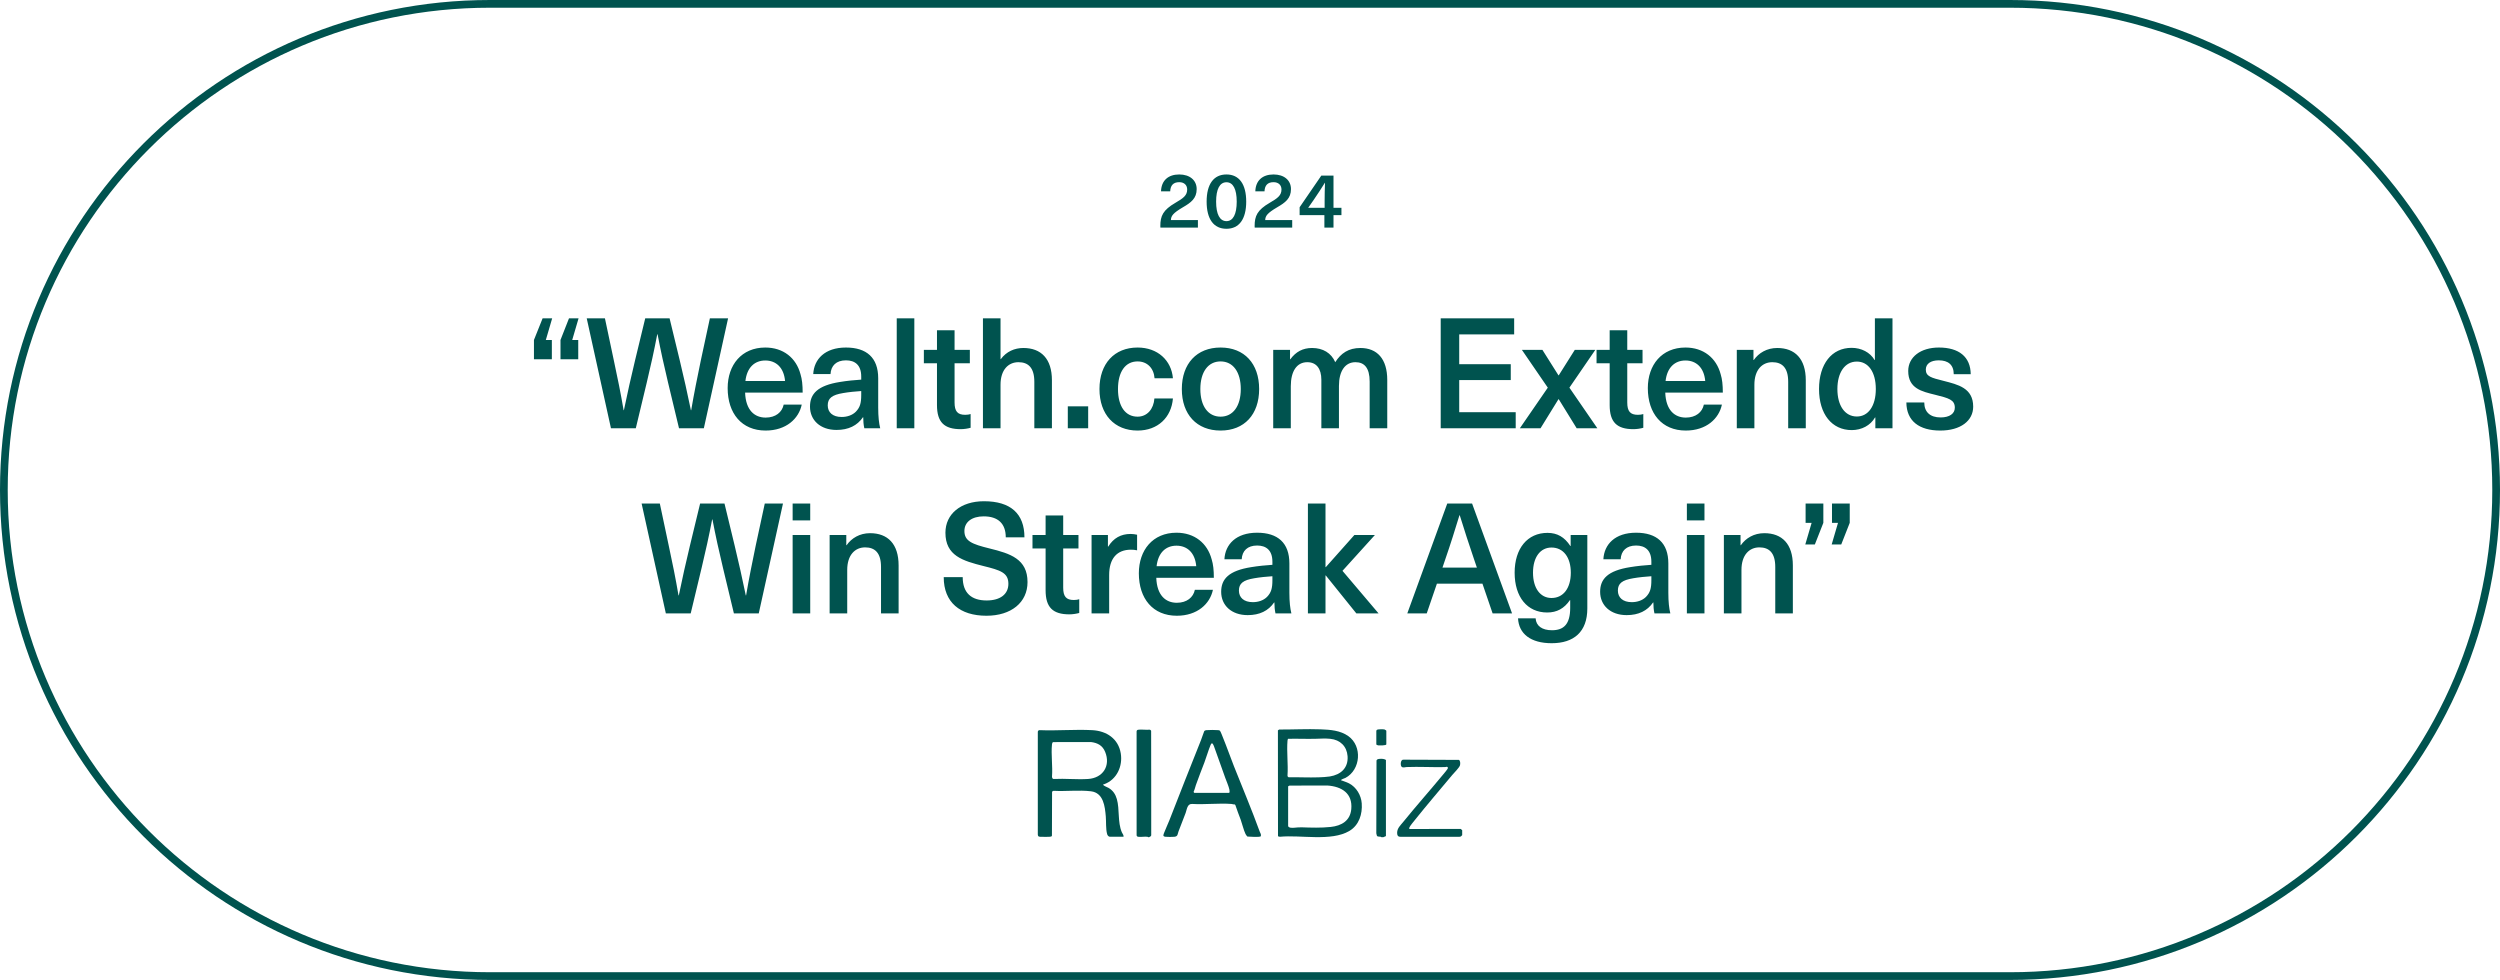<svg width="324" height="127" viewBox="0 0 324 127" fill="none" xmlns="http://www.w3.org/2000/svg">
<path d="M63.5 0.5H260.5C295.294 0.5 323.5 28.706 323.5 63.5C323.5 98.294 295.294 126.5 260.5 126.5H63.5C28.706 126.5 0.5 98.294 0.5 63.5C0.5 28.706 28.706 0.5 63.5 0.5Z" stroke="#00534F"/>
<path d="M152.829 22.61C154.199 22.61 155.089 23.36 155.089 24.51C155.089 25.71 154.349 26.26 153.309 26.86C152.019 27.62 151.769 27.98 151.749 28.52H155.249V29.5H150.389C150.379 29.42 150.379 29.35 150.379 29.29C150.379 27.99 150.719 27.22 152.339 26.28C153.339 25.7 153.859 25.33 153.859 24.56C153.859 23.99 153.469 23.61 152.829 23.61C152.049 23.61 151.689 24.04 151.659 24.8H150.469C150.509 23.39 151.409 22.61 152.829 22.61ZM158.949 22.61C160.599 22.61 161.509 23.87 161.509 26.13C161.509 28.39 160.599 29.65 158.949 29.65C157.289 29.65 156.379 28.39 156.379 26.13C156.379 23.87 157.289 22.61 158.949 22.61ZM158.949 23.62C158.079 23.62 157.609 24.51 157.609 26.13C157.609 27.76 158.079 28.66 158.949 28.66C159.809 28.66 160.279 27.76 160.279 26.13C160.279 24.51 159.809 23.62 158.949 23.62ZM165.05 22.61C166.42 22.61 167.31 23.36 167.31 24.51C167.31 25.71 166.57 26.26 165.53 26.86C164.24 27.62 163.99 27.98 163.97 28.52H167.47V29.5H162.61C162.6 29.42 162.6 29.35 162.6 29.29C162.6 27.99 162.94 27.22 164.56 26.28C165.56 25.7 166.08 25.33 166.08 24.56C166.08 23.99 165.69 23.61 165.05 23.61C164.27 23.61 163.91 24.04 163.88 24.8H162.69C162.73 23.39 163.63 22.61 165.05 22.61ZM173.851 27.88H172.821V29.5H171.641V27.88H168.431V26.86L171.241 22.76H172.821V26.93H173.851V27.88ZM169.541 26.93H171.671V26.06C171.671 25.27 171.691 24.48 171.721 23.69H171.701C171.241 24.44 170.751 25.17 170.251 25.91L169.541 26.93Z" fill="#00534F"/>
<path d="M69.2 44.06L70.32 41.26H71.56L70.74 44.06H71.52V46.56H69.2V44.06ZM72.64 44.06L73.74 41.26H74.98L74.16 44.06H74.94V46.56H72.64V44.06ZM91.219 55.5H87.999L86.579 49.58C86.079 47.5 85.62 45.42 85.219 43.32H85.18C84.779 45.42 84.32 47.5 83.82 49.58L82.4 55.5H79.18L76.04 41.26H78.4L79.559 46.74C80.019 48.86 80.46 51.04 80.82 53.16H80.859C81.299 51.04 81.779 48.86 82.299 46.72L83.62 41.26H86.779L88.1 46.72C88.62 48.86 89.1 51.04 89.54 53.16H89.579C89.939 51.04 90.379 48.86 90.82 46.74L91.999 41.26H94.359L91.219 55.5ZM99.225 54.12C100.525 54.12 101.365 53.42 101.565 52.44H103.905C103.525 54.26 101.885 55.8 99.225 55.8C96.125 55.8 94.305 53.58 94.305 50.3C94.305 47.3 96.105 45.04 99.185 45.04C101.505 45.04 103.185 46.38 103.745 48.5C103.945 49.14 104.025 49.9 104.025 50.88H96.565C96.645 53.18 97.805 54.12 99.225 54.12ZM99.185 46.72C97.805 46.72 96.805 47.62 96.605 49.38H101.745C101.585 47.6 100.545 46.72 99.185 46.72ZM109.635 45.04C112.315 45.04 113.815 46.36 113.815 49.02V52.82C113.815 54.02 113.915 54.86 114.075 55.5H112.015C111.915 55.06 111.875 54.56 111.875 54.08H111.835C111.095 55.16 109.955 55.72 108.415 55.72C106.295 55.72 104.975 54.44 104.975 52.7C104.975 51.04 105.955 49.96 108.875 49.5C109.695 49.36 110.895 49.24 111.615 49.2V48.8C111.615 47.3 110.795 46.7 109.635 46.7C108.375 46.7 107.695 47.4 107.635 48.48H105.395C105.495 46.56 106.895 45.04 109.635 45.04ZM111.615 51.18V50.68C110.935 50.72 109.955 50.82 109.275 50.94C107.815 51.18 107.275 51.62 107.275 52.54C107.275 53.44 107.915 54.04 109.075 54.04C109.775 54.04 110.455 53.82 110.915 53.36C111.455 52.8 111.615 52.26 111.615 51.18ZM118.497 55.5H116.217V41.26H118.497V55.5ZM125.092 53.76C125.352 53.76 125.632 53.72 125.792 53.66V55.44C125.452 55.54 124.932 55.62 124.512 55.62C122.372 55.62 121.432 54.72 121.432 52.5V47.08H119.732V45.34H121.432V42.8H123.712V45.34H125.692V47.08H123.712V52.16C123.712 53.3 124.092 53.76 125.092 53.76ZM129.669 46.54H129.709C130.429 45.56 131.489 45.1 132.629 45.1C134.929 45.1 136.329 46.5 136.329 49.28V55.5H134.049V49.48C134.049 47.66 133.269 46.94 131.989 46.94C130.689 46.94 129.669 47.92 129.669 49.86V55.5H127.389V41.26H129.669V46.54ZM141.027 55.5H138.387V52.66H141.027V55.5ZM147.431 45.04C150.031 45.04 151.811 46.7 152.011 49.02H149.631C149.531 47.7 148.671 46.84 147.431 46.84C145.831 46.84 144.891 48.2 144.891 50.42C144.891 52.64 145.831 54 147.431 54C148.671 54 149.511 53.02 149.611 51.64H152.011C151.811 54.1 150.051 55.8 147.431 55.8C144.431 55.8 142.491 53.72 142.491 50.42C142.491 47.12 144.431 45.04 147.431 45.04ZM158.185 45.04C161.265 45.04 163.185 47.12 163.185 50.42C163.185 53.72 161.265 55.8 158.185 55.8C155.105 55.8 153.165 53.72 153.165 50.42C153.165 47.12 155.105 45.04 158.185 45.04ZM158.185 46.84C156.565 46.84 155.565 48.22 155.565 50.42C155.565 52.62 156.565 54 158.185 54C159.805 54 160.805 52.62 160.805 50.42C160.805 48.22 159.805 46.84 158.185 46.84ZM176.308 45.1C178.468 45.1 179.788 46.5 179.788 49.24V55.5H177.508V49.46C177.508 47.66 176.808 46.94 175.668 46.94C174.328 46.94 173.528 48.08 173.528 50.02V55.5H171.248V49.22C171.248 47.78 170.608 46.94 169.428 46.94C168.068 46.94 167.288 48.1 167.288 50.06V55.5H165.008V45.34H167.188V46.56H167.228C167.948 45.58 168.848 45.1 170.048 45.1C171.448 45.1 172.528 45.74 173.048 46.94C173.788 45.78 174.768 45.1 176.308 45.1ZM196.235 43.34H189.115V47.2H195.795V49.26H189.115V53.42H196.435V55.5H186.715V41.26H196.235V43.34ZM203.395 50.24L207.015 55.5H204.335L202.015 51.74H201.975L199.655 55.5H196.975L200.595 50.24L197.235 45.34H199.895L201.975 48.64H202.015L204.095 45.34H206.755L203.395 50.24ZM212.273 53.76C212.533 53.76 212.813 53.72 212.973 53.66V55.44C212.633 55.54 212.113 55.62 211.693 55.62C209.553 55.62 208.613 54.72 208.613 52.5V47.08H206.913V45.34H208.613V42.8H210.893V45.34H212.873V47.08H210.893V52.16C210.893 53.3 211.273 53.76 212.273 53.76ZM218.478 54.12C219.778 54.12 220.618 53.42 220.818 52.44H223.158C222.778 54.26 221.138 55.8 218.478 55.8C215.378 55.8 213.558 53.58 213.558 50.3C213.558 47.3 215.358 45.04 218.438 45.04C220.758 45.04 222.438 46.38 222.998 48.5C223.198 49.14 223.278 49.9 223.278 50.88H215.818C215.898 53.18 217.058 54.12 218.478 54.12ZM218.438 46.72C217.058 46.72 216.058 47.62 215.858 49.38H220.998C220.838 47.6 219.798 46.72 218.438 46.72ZM230.329 45.1C232.629 45.1 234.029 46.5 234.029 49.28V55.5H231.749V49.48C231.749 47.66 230.969 46.94 229.689 46.94C228.389 46.94 227.369 47.92 227.369 49.86V55.5H225.089V45.34H227.249V46.66H227.289C227.929 45.74 228.989 45.1 230.329 45.1ZM245.266 55.5H243.046V54.1H243.006C242.406 55.14 241.266 55.74 239.986 55.74C237.406 55.74 235.746 53.66 235.746 50.42C235.746 47.18 237.386 45.08 239.966 45.08C241.226 45.08 242.366 45.66 242.946 46.66H242.986V41.26H245.266V55.5ZM240.646 46.86C239.106 46.86 238.126 48.26 238.126 50.42C238.126 52.58 239.106 53.98 240.646 53.98C242.126 53.98 243.106 52.62 243.106 50.42C243.106 48.2 242.126 46.86 240.646 46.86ZM251.285 45.04C253.865 45.04 255.385 46.24 255.405 48.5H253.205C253.205 47.28 252.485 46.7 251.265 46.7C250.205 46.7 249.585 47.16 249.585 47.9C249.585 48.78 250.285 48.96 251.885 49.36C253.745 49.84 255.725 50.28 255.725 52.7C255.725 54.54 254.085 55.8 251.465 55.8C248.745 55.8 247.085 54.58 247.065 52.16H249.385C249.385 53.4 250.145 54.1 251.505 54.1C252.665 54.1 253.345 53.6 253.345 52.84C253.345 51.8 252.545 51.6 250.785 51.16C249.085 50.74 247.305 50.36 247.305 48.08C247.305 46.28 248.905 45.04 251.285 45.04ZM98.334 79.5H95.114L93.694 73.58C93.194 71.5 92.734 69.42 92.334 67.32H92.294C91.894 69.42 91.434 71.5 90.934 73.58L89.514 79.5H86.294L83.154 65.26H85.514L86.674 70.74C87.134 72.86 87.574 75.04 87.934 77.16H87.974C88.414 75.04 88.894 72.86 89.414 70.72L90.734 65.26H93.894L95.214 70.72C95.734 72.86 96.214 75.04 96.654 77.16H96.694C97.054 75.04 97.494 72.86 97.934 70.74L99.114 65.26H101.474L98.334 79.5ZM105.005 67.44H102.725V65.26H105.005V67.44ZM105.005 79.5H102.725V69.34H105.005V79.5ZM112.76 69.1C115.06 69.1 116.46 70.5 116.46 73.28V79.5H114.18V73.48C114.18 71.66 113.4 70.94 112.12 70.94C110.82 70.94 109.8 71.92 109.8 73.86V79.5H107.52V69.34H109.68V70.66H109.72C110.36 69.74 111.42 69.1 112.76 69.1ZM127.527 64.96C130.987 64.96 132.767 66.58 132.767 69.64H130.347C130.347 67.84 129.327 66.92 127.487 66.92C125.947 66.92 124.987 67.66 124.987 68.82C124.987 70.12 125.967 70.52 128.247 71.08C130.927 71.74 133.167 72.44 133.167 75.44C133.167 78.08 131.047 79.8 127.847 79.8C124.407 79.8 122.307 78.06 122.307 74.8H124.767C124.767 76.84 125.887 77.82 127.867 77.82C129.647 77.82 130.687 77 130.687 75.66C130.687 74.22 129.647 73.9 127.467 73.36C124.767 72.68 122.527 72.02 122.527 69.04C122.527 66.62 124.507 64.96 127.527 64.96ZM139.17 77.76C139.43 77.76 139.71 77.72 139.87 77.66V79.44C139.53 79.54 139.01 79.62 138.59 79.62C136.45 79.62 135.51 78.72 135.51 76.5V71.08H133.81V69.34H135.51V66.8H137.79V69.34H139.77V71.08H137.79V76.16C137.79 77.3 138.17 77.76 139.17 77.76ZM146.527 69.2C146.787 69.2 147.107 69.24 147.367 69.3V71.32C147.087 71.26 146.827 71.24 146.567 71.24C144.747 71.24 143.747 72.4 143.747 74.52V79.5H141.467V69.34H143.587V70.84H143.627C144.307 69.74 145.267 69.2 146.527 69.2ZM152.514 78.12C153.814 78.12 154.654 77.42 154.854 76.44H157.194C156.814 78.26 155.174 79.8 152.514 79.8C149.414 79.8 147.594 77.58 147.594 74.3C147.594 71.3 149.394 69.04 152.474 69.04C154.794 69.04 156.474 70.38 157.034 72.5C157.234 73.14 157.314 73.9 157.314 74.88H149.854C149.934 77.18 151.094 78.12 152.514 78.12ZM152.474 70.72C151.094 70.72 150.094 71.62 149.894 73.38H155.034C154.874 71.6 153.834 70.72 152.474 70.72ZM162.924 69.04C165.604 69.04 167.104 70.36 167.104 73.02V76.82C167.104 78.02 167.204 78.86 167.364 79.5H165.304C165.204 79.06 165.164 78.56 165.164 78.08H165.124C164.384 79.16 163.244 79.72 161.704 79.72C159.584 79.72 158.264 78.44 158.264 76.7C158.264 75.04 159.244 73.96 162.164 73.5C162.984 73.36 164.184 73.24 164.904 73.2V72.8C164.904 71.3 164.084 70.7 162.924 70.7C161.664 70.7 160.984 71.4 160.924 72.48H158.684C158.784 70.56 160.184 69.04 162.924 69.04ZM164.904 75.18V74.68C164.224 74.72 163.244 74.82 162.564 74.94C161.104 75.18 160.564 75.62 160.564 76.54C160.564 77.44 161.204 78.04 162.364 78.04C163.064 78.04 163.744 77.82 164.204 77.36C164.744 76.8 164.904 76.26 164.904 75.18ZM178.665 79.5H175.785L171.825 74.58H171.785V79.5H169.505V65.26H171.785V73.5H171.825L175.525 69.34H178.185L173.985 73.98L178.665 79.5ZM192.124 75.64H186.224L184.904 79.5H182.384L187.564 65.26H190.784L195.964 79.5H193.444L192.124 75.64ZM191.404 73.56L191.024 72.44C190.384 70.54 189.764 68.68 189.184 66.78H189.144C188.564 68.68 187.984 70.54 187.324 72.44L186.944 73.56H191.404ZM200.557 69.06C201.817 69.06 202.757 69.6 203.517 70.76H203.557V69.34H205.717V78.86C205.717 81.9 203.957 83.36 201.097 83.36C198.377 83.36 196.837 82.14 196.737 80.14H199.017C199.077 81.12 199.857 81.68 201.137 81.68C202.657 81.68 203.497 80.9 203.497 78.78V77.78H203.457C202.717 78.86 201.777 79.38 200.517 79.38C197.937 79.38 196.297 77.38 196.297 74.22C196.297 71.08 197.957 69.06 200.557 69.06ZM201.077 70.96C199.617 70.96 198.677 72.22 198.677 74.22C198.677 76.22 199.617 77.5 201.077 77.5C202.617 77.5 203.577 76.22 203.577 74.22C203.577 72.24 202.617 70.96 201.077 70.96ZM212.037 69.04C214.717 69.04 216.217 70.36 216.217 73.02V76.82C216.217 78.02 216.317 78.86 216.477 79.5H214.417C214.317 79.06 214.277 78.56 214.277 78.08H214.237C213.497 79.16 212.357 79.72 210.817 79.72C208.697 79.72 207.377 78.44 207.377 76.7C207.377 75.04 208.357 73.96 211.277 73.5C212.097 73.36 213.297 73.24 214.017 73.2V72.8C214.017 71.3 213.197 70.7 212.037 70.7C210.777 70.7 210.097 71.4 210.037 72.48H207.797C207.897 70.56 209.297 69.04 212.037 69.04ZM214.017 75.18V74.68C213.337 74.72 212.357 74.82 211.677 74.94C210.217 75.18 209.677 75.62 209.677 76.54C209.677 77.44 210.317 78.04 211.477 78.04C212.177 78.04 212.857 77.82 213.317 77.36C213.857 76.8 214.017 76.26 214.017 75.18ZM220.899 67.44H218.619V65.26H220.899V67.44ZM220.899 79.5H218.619V69.34H220.899V79.5ZM228.654 69.1C230.954 69.1 232.354 70.5 232.354 73.28V79.5H230.074V73.48C230.074 71.66 229.294 70.94 228.014 70.94C226.714 70.94 225.694 71.92 225.694 73.86V79.5H223.414V69.34H225.574V70.66H225.614C226.254 69.74 227.314 69.1 228.654 69.1ZM236.306 67.76L235.206 70.56H233.966L234.786 67.76H234.006V65.26H236.306V67.76ZM239.726 67.76L238.626 70.56H237.386L238.206 67.76H237.426V65.26H239.726V67.76Z" fill="#00534F"/>
<g clip-path="url(#clip0_5545_61396)">
<path d="M148.927 108.497H148.819L148.689 108.441C148.326 108.405 147.841 108.501 147.495 108.445C147.395 108.429 147.32 108.357 147.305 108.259L147.303 94.814C147.295 94.696 147.373 94.597 147.494 94.577C147.795 94.528 148.35 94.579 148.686 94.58C148.878 94.581 149.061 94.484 149.188 94.718C149.209 99.213 149.188 103.711 149.199 108.207C149.215 108.406 149.045 108.405 148.927 108.497L148.927 108.497Z" fill="#00534F"/>
<path d="M189.5 108.232C189.406 108.351 189.321 108.448 189.151 108.446H181.476C181.145 108.44 181.069 108.237 181.068 107.94C181.067 107.339 181.494 106.972 181.829 106.558C183.519 104.472 185.305 102.465 187.016 100.395C187.144 100.24 187.636 99.671 187.658 99.536L187.639 99.465C187.528 99.3 187.428 99.411 187.261 99.415C185.614 99.452 183.926 99.345 182.286 99.41C182.099 99.418 181.822 99.547 181.639 99.36C181.471 99.188 181.491 98.399 181.908 98.454L189.069 98.481C189.273 98.583 189.262 98.965 189.22 99.163C189.155 99.469 188.438 100.165 188.203 100.448C186.601 102.373 184.96 104.28 183.395 106.239C183.244 106.428 182.693 107.088 182.648 107.258C182.633 107.316 182.638 107.376 182.639 107.435L189.313 107.433L189.5 107.594V108.231V108.232Z" fill="#00534F"/>
<path d="M179.019 108.497C179.014 108.497 178.995 108.452 178.94 108.444C178.534 108.391 178.448 108.509 178.369 107.994L178.396 98.559C178.451 98.378 178.66 98.36 178.828 98.347C179.096 98.327 179.386 98.341 179.616 98.487V108.359L179.29 108.497C179.201 108.492 179.107 108.505 179.019 108.497V108.497Z" fill="#00534F"/>
<path d="M143.822 108.445C143.644 108.415 143.525 108.254 143.481 108.089C143.297 107.41 143.371 106.527 143.311 105.813C143.201 104.526 143.02 102.748 141.388 102.551C139.844 102.364 138.146 102.577 136.58 102.492C136.471 102.484 136.393 102.543 136.348 102.636L136.331 108.304C136.321 108.341 136.266 108.403 136.232 108.419C136.133 108.469 134.992 108.464 134.798 108.447C134.575 108.427 134.52 108.374 134.5 108.155V94.868C134.494 94.723 134.601 94.621 134.744 94.628C136.986 94.725 139.326 94.507 141.556 94.628C143.425 94.729 144.94 95.745 145.251 97.635C145.525 99.302 144.738 101.036 143.107 101.632C143.061 101.649 142.936 101.621 142.985 101.723C143.051 101.859 143.513 102.02 143.67 102.112C144.242 102.448 144.562 102.932 144.742 103.556C145.126 104.891 144.821 106.531 145.389 107.86C145.429 107.954 145.769 108.445 145.551 108.445H143.822ZM136.482 96.178C136.386 96.206 136.348 96.373 136.338 96.462C136.2 97.779 136.447 99.321 136.338 100.663C136.353 100.809 136.403 100.973 136.581 100.955C138.032 100.878 139.576 101.05 141.016 100.955C142.967 100.827 143.955 99.223 143.228 97.446C142.893 96.624 142.27 96.279 141.393 96.169L136.482 96.177V96.178Z" fill="#00534F"/>
<path d="M173.779 101.112C174.131 101.25 174.505 101.353 174.842 101.527C175.786 102.015 176.406 103.07 176.481 104.112C176.583 105.501 176.138 106.943 174.876 107.691C172.52 109.088 168.535 108.175 165.862 108.446L165.629 108.382L165.617 94.654L165.779 94.547C167.56 94.555 169.377 94.456 171.16 94.522C172.401 94.568 173.707 94.661 174.747 95.403C176.583 96.715 176.346 99.764 174.369 100.816C174.19 100.912 173.906 100.954 173.778 101.112L173.779 101.112ZM166.922 95.751C166.9 95.83 166.868 95.899 166.861 95.984C166.74 97.432 166.958 99.038 166.861 100.504C166.852 100.61 166.912 100.688 167.007 100.733C168.298 100.712 169.6 100.788 170.89 100.742C171.325 100.727 171.918 100.7 172.344 100.631C173.789 100.396 174.755 99.505 174.646 98.002C174.552 96.729 173.696 95.878 172.399 95.749C171.748 95.684 171.1 95.731 170.459 95.748C169.282 95.779 168.099 95.718 166.923 95.75L166.922 95.751ZM167.117 101.813L166.942 101.907V107.065C167.024 107.314 167.473 107.292 167.703 107.277C168.033 107.256 168.323 107.207 168.676 107.22C169.94 107.266 171.199 107.304 172.458 107.172C173.871 107.023 174.988 106.369 175.127 104.855C175.312 102.828 173.903 101.929 172.025 101.802L167.117 101.813H167.117Z" fill="#00534F"/>
<path d="M158.099 94.696C158.19 94.782 158.444 95.463 158.517 95.64C159.012 96.85 159.44 98.09 159.921 99.307C161.035 102.125 162.222 104.921 163.256 107.769C163.334 107.981 163.473 108.123 163.402 108.387C163.321 108.409 163.251 108.44 163.165 108.447C162.698 108.485 162.143 108.436 161.677 108.419C161.606 108.384 161.458 108.167 161.42 108.087C161.169 107.561 161.004 106.818 160.801 106.252C160.572 105.612 160.305 104.985 160.102 104.335L160.024 104.253C159.873 104.273 159.735 104.202 159.599 104.192C157.962 104.069 156.171 104.29 154.517 104.192C153.853 104.152 153.835 104.887 153.656 105.364C153.357 106.16 153.039 106.957 152.735 107.753C152.605 108.095 152.673 108.402 152.198 108.447C151.916 108.473 151.338 108.475 151.059 108.447C150.64 108.404 150.776 108.189 150.884 107.898C151.084 107.366 151.34 106.848 151.548 106.319C152.913 102.844 154.258 99.365 155.654 95.906C155.804 95.535 155.912 95.14 156.064 94.769C156.13 94.668 156.239 94.64 156.354 94.628C156.733 94.59 157.484 94.597 157.871 94.628C157.936 94.633 158.055 94.654 158.1 94.696L158.099 94.696ZM154.789 102.759H159.273C159.398 102.759 159.347 102.414 159.33 102.332C159.24 101.906 158.96 101.267 158.801 100.832C158.324 99.525 157.877 98.204 157.397 96.9C157.307 96.655 157.114 96.009 156.894 96.541C156.593 97.271 156.375 98.047 156.1 98.789C155.737 99.771 155.329 100.745 154.99 101.735C154.894 102.014 154.843 102.307 154.706 102.574C154.687 102.635 154.733 102.744 154.789 102.759V102.759Z" fill="#00534F"/>
<path d="M178.371 94.71C178.374 94.694 178.434 94.589 178.459 94.574C178.576 94.502 179.262 94.501 179.415 94.534C179.475 94.548 179.668 94.672 179.668 94.71V96.464C179.668 96.635 178.772 96.613 178.612 96.599C178.537 96.593 178.371 96.528 178.371 96.464V94.71Z" fill="#00534F"/>
</g>
<defs>
<clipPath id="clip0_5545_61396">
<rect width="55" height="14" fill="white" transform="translate(134.5 94.5)"/>
</clipPath>
</defs>
</svg>
